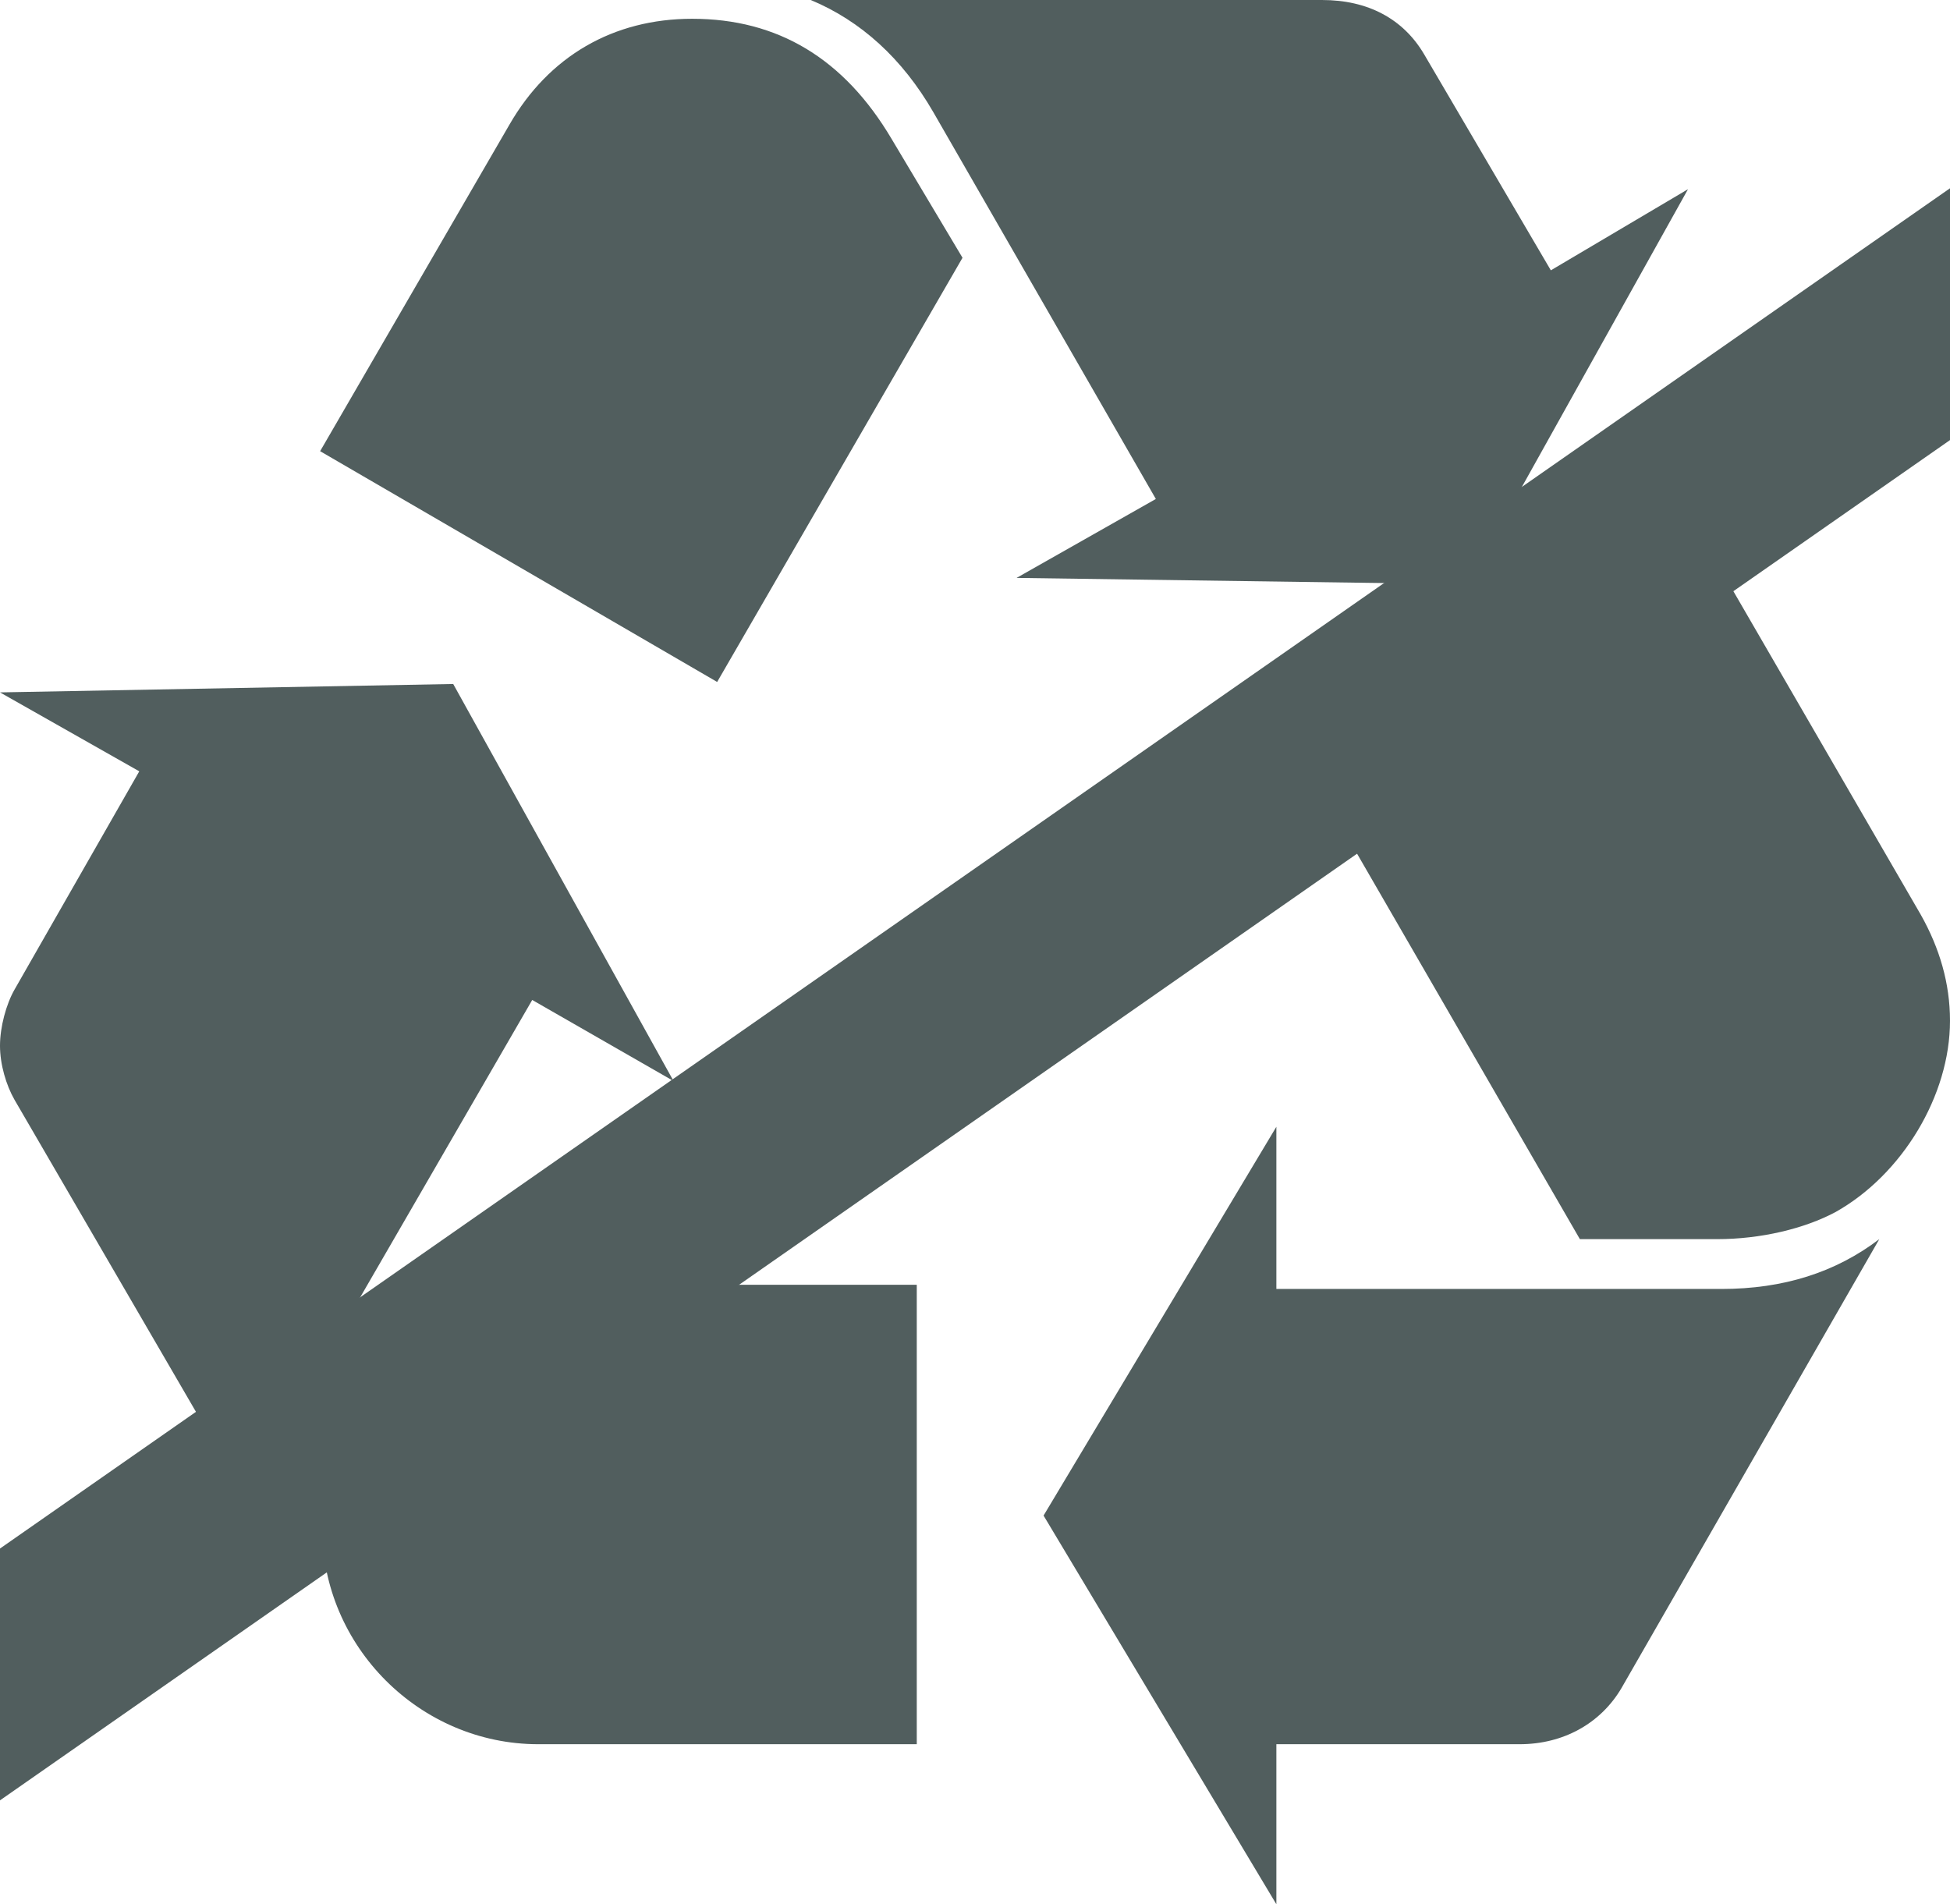 <?xml version="1.0" encoding="UTF-8" standalone="no"?>
<!-- Generator: Adobe Illustrator 15.0.2, SVG Export Plug-In . SVG Version: 6.00 Build 0)  -->

<svg
   version="1.1"
   id="Capa_1"
   x="0px"
   y="0px"
   width="17.95"
   height="17.529"
   viewBox="0 0 628.254 613.514"
   enable-background="new 0 0 628.254 613.516"
   xml:space="preserve"
   sodipodi:docname="recycling-disabled.svg"
   inkscape:version="1.1 (c68e22c387, 2021-05-23)"
   xmlns:inkscape="http://www.inkscape.org/namespaces/inkscape"
   xmlns:sodipodi="http://sodipodi.sourceforge.net/DTD/sodipodi-0.dtd"
   xmlns="http://www.w3.org/2000/svg"
   xmlns:svg="http://www.w3.org/2000/svg"><defs
   id="defs852"><mask
     maskUnits="userSpaceOnUse"
     id="mask5629"><g
       id="g5637"><rect
         style="fill:#ffffff;fill-opacity:1;stroke-width:35"
         id="rect5631"
         width="941.771"
         height="797.169"
         x="-156.408"
         y="-66.33" /><g
         id="g5635"
         transform="matrix(0.339,0.491,-0.822,0.569,533.91,-40.843)"
         style="display:inline;fill:#829798;fill-opacity:1"><rect
           style="fill:#000000;fill-opacity:1;stroke-width:35"
           id="rect5633"
           width="105.671"
           height="767.507"
           x="285.003"
           y="13.387" /></g></g></mask></defs><sodipodi:namedview
   id="namedview850"
   pagecolor="#505050"
   bordercolor="#eeeeee"
   borderopacity="1"
   inkscape:pageshadow="0"
   inkscape:pageopacity="0"
   inkscape:pagecheckerboard="0"
   showgrid="false"
   inkscape:zoom="8"
   inkscape:cx="5.9375"
   inkscape:cy="27.875"
   inkscape:window-width="1920"
   inkscape:window-height="1048"
   inkscape:window-x="1920"
   inkscape:window-y="32"
   inkscape:window-maximized="1"
   inkscape:current-layer="g845"
   width="5px"
   viewbox-width="50000"
   fit-margin-top="0"
   fit-margin-left="0"
   fit-margin-right="0"
   fit-margin-bottom="0"
   scale-x="35"
   viewbox-height="50000"
   inkscape:snap-others="false"
   inkscape:snap-nodes="false"
   inkscape:snap-global="false" />
<g
   id="g847"
   transform="translate(-29.186,-6.067)"
   style="display:inline">
	<g
   id="g845"
   style="display:inline;fill:#829798;fill-opacity:1"
   transform="translate(29.186,6.067)">
		<g
   id="g843"
   style="fill:#829798;fill-opacity:1"
   mask="url(#mask5629)">
			<g
   id="g841"
   style="fill:#829798;fill-opacity:1"
   mask="none">
				<path
   d="m 99.777,446.086 c -6.699,12.031 -12.031,30.133 -12.031,41.539 0,2.648 0,6.016 0.656,10.688 L 4.676,354.32 C 1.996,349.648 0,342.945 0,336.906 0,330.859 1.996,323.508 4.676,318.828 L 44.871,248.5 0,223.07 146.016,220.367 217,348.281 171.473,322.164 Z M 164.09,40.227 c 12.715,-22.125 33.496,-34.18 58.926,-34.18 27.48,0 48.918,12.742 64.312,38.828 L 310.105,83.047 231.054,219.711 103.14,145.359 Z m 9.351,521.718 c -38.172,0 -69.645,-31.477 -69.645,-69.648 0,-10.719 4.703,-28.82 11.402,-40.195 l 21.41,-38.172 H 295.366 V 561.946 H 173.441 Z M 300.727,36.18 C 290.691,18.789 277.293,6.703 261.215,0 h 164.746 c 14.738,0 26.113,6.047 32.84,17.445 l 40.852,69.648 44.191,-26.141 -71.016,127.281 -145.305,-2.047 44.871,-25.43 z M 554.59,415.273 c 20.07,0 36.832,-5.359 50.887,-16.055 l -83.07,144.648 c -6.699,11.375 -18.73,18.078 -32.789,18.078 h -78.395 v 51.57 L 336.219,488.28 411.223,363.014 v 52.258 H 554.59 Z m 64.258,-120.562 c 6.043,10.719 9.406,22.094 9.406,34.156 0,24.117 -15.422,49.57 -36.832,61.602 -10.062,5.391 -24.145,8.75 -38.172,8.75 h -44.242 l -79,-136.664 127.918,-73.008 z"
   id="path839"
   style="fill:#515e5e;fill-opacity:1" />
			</g>
		</g><g
   inkscape:groupmode="layer"
   id="layer1"
   inkscape:label="Layer 1"
   style="display:inline" />
	<rect
   style="fill:#515e5e;fill-opacity:1;stroke-width:46.779"
   id="rect5663"
   width="66.549"
   height="882.399"
   x="409.237"
   y="-521.161"
   transform="matrix(0.575,0.818,-0.82,0.572,0,0)"
   ry="6.615" /></g>
<g
   id="g3362"
   style="fill:#009700;fill-opacity:1"
   transform="translate(691.012,5483.879)"><g
     id="g3360"
     style="fill:#009700;fill-opacity:1"><g
       id="g3358"
       style="fill:#009700;fill-opacity:1" /></g></g></g>
</svg>
